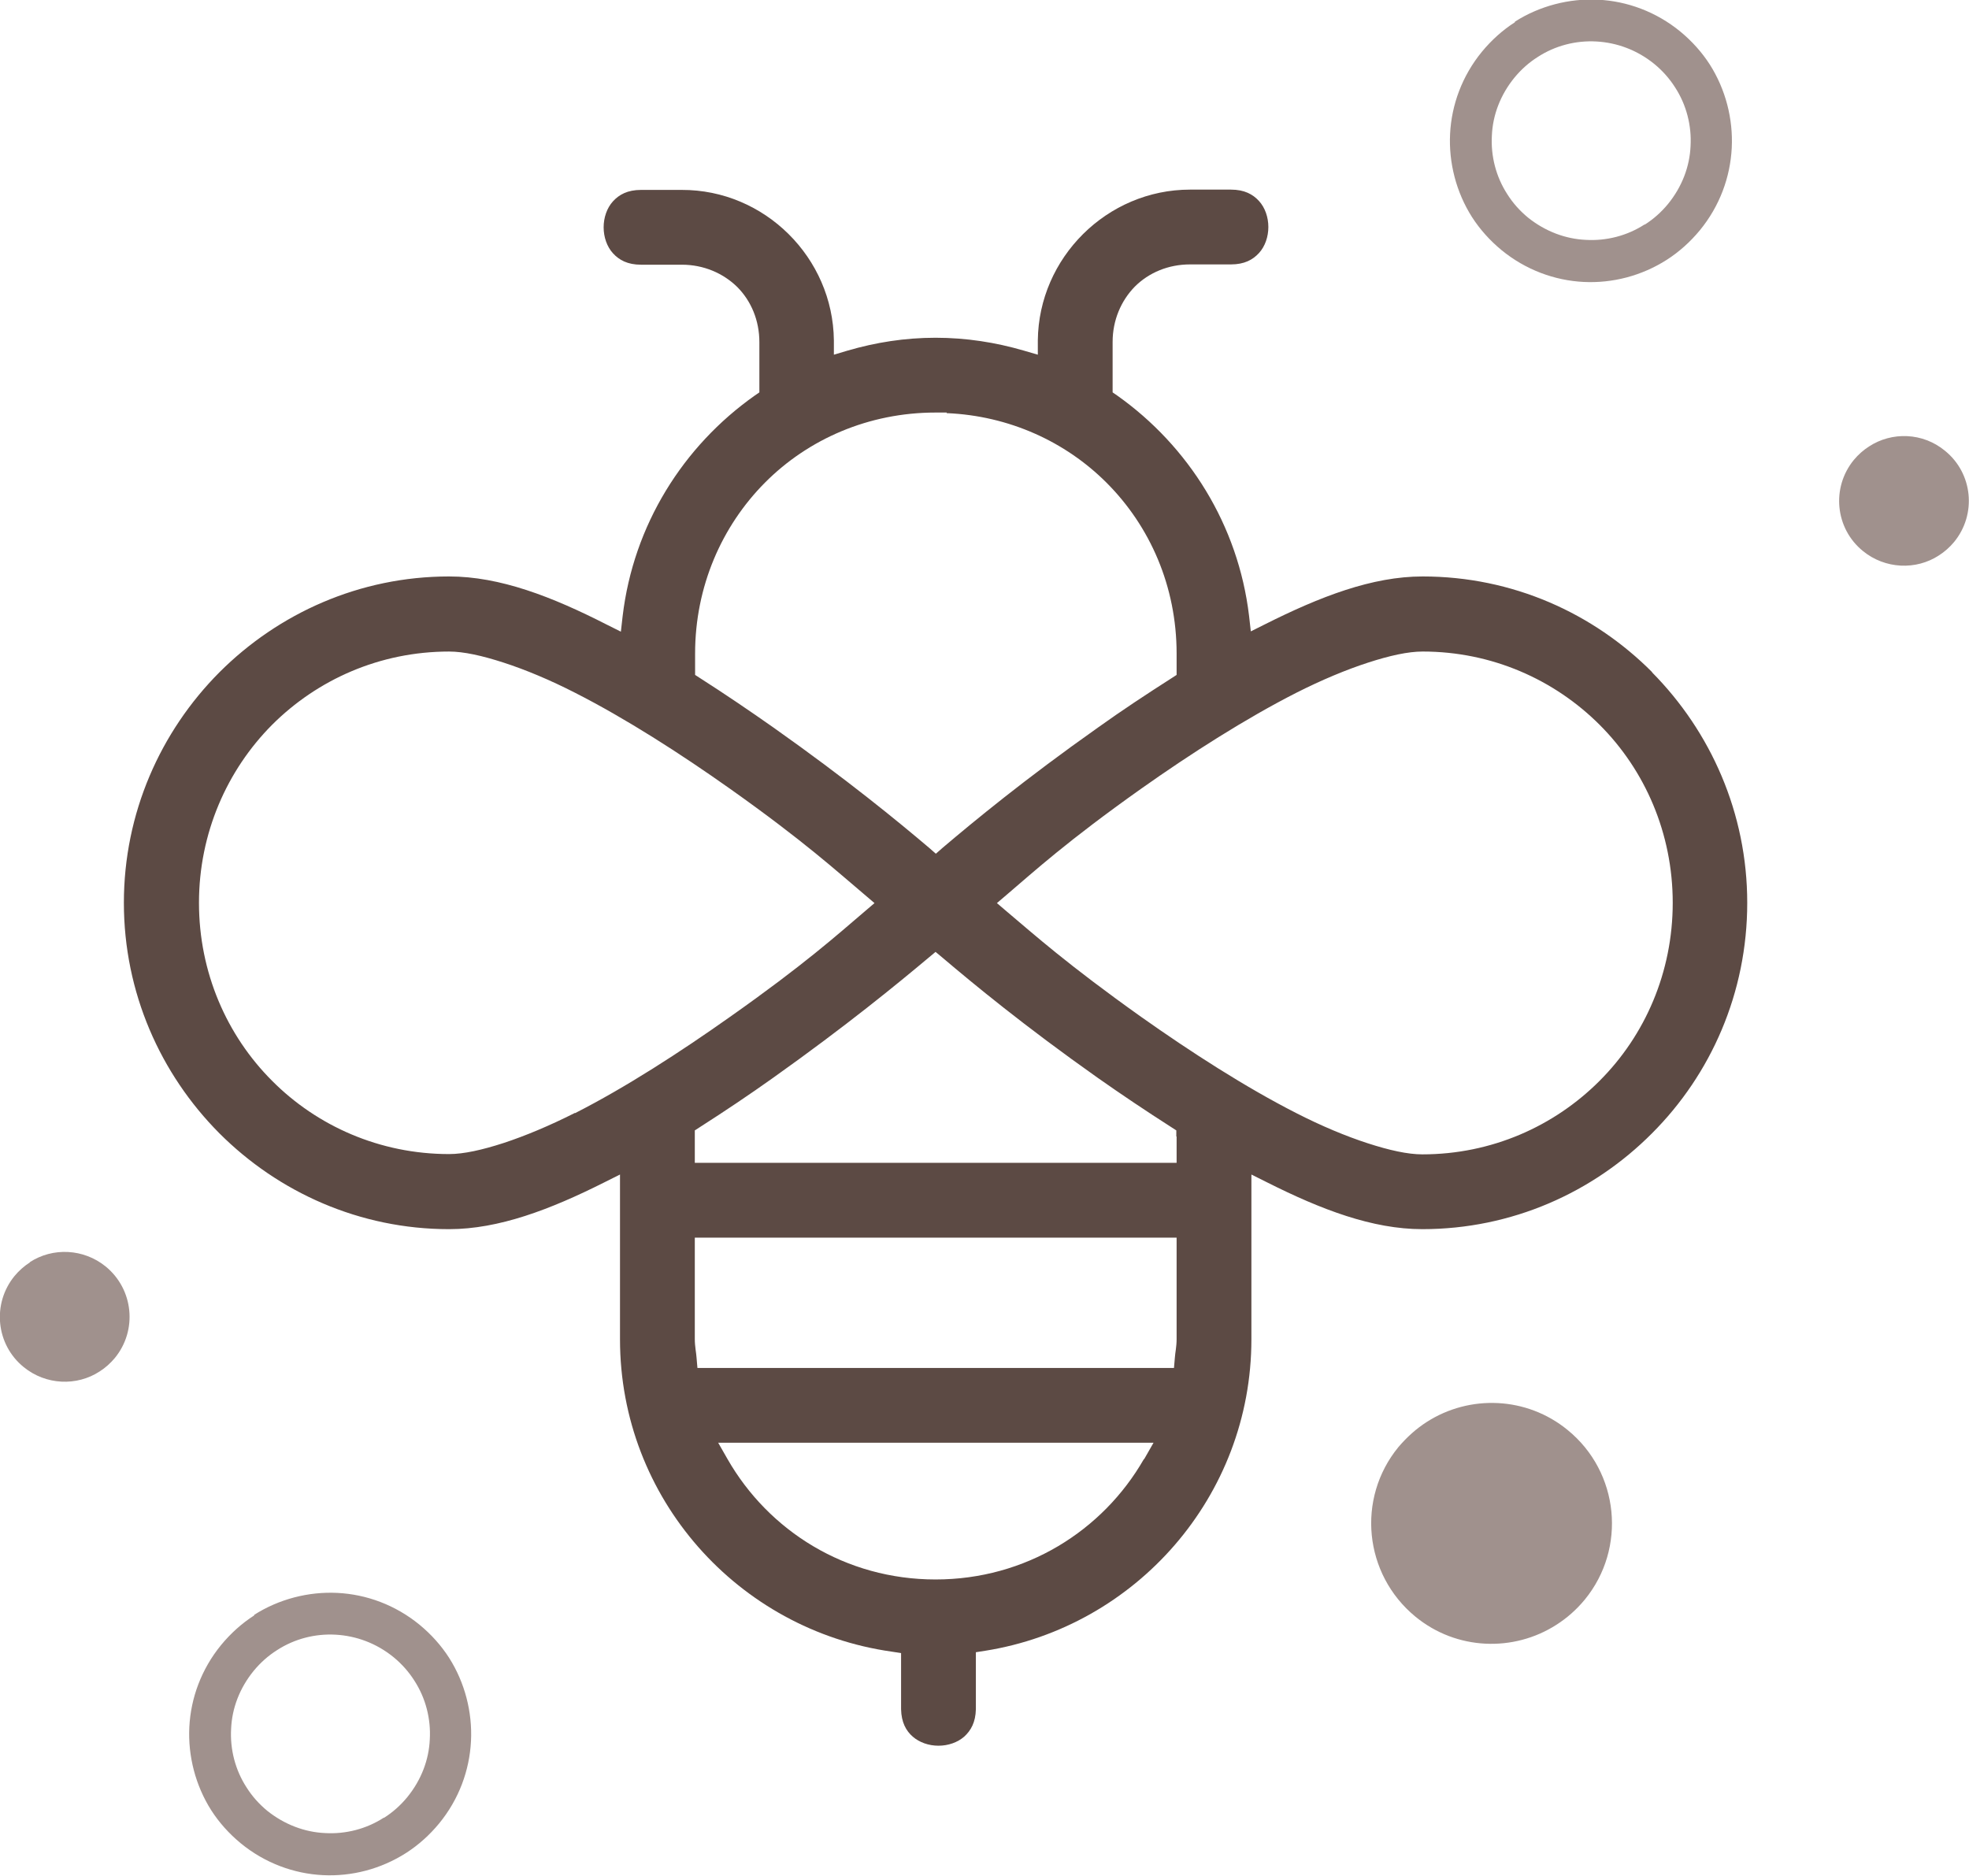 <svg data-name="Layer 1" xmlns="http://www.w3.org/2000/svg" width="67.39" height="64.2"><path d="M48.83 48.67c-.36.23-.68.52-.97.86-1.44 1.76-1.18 4.35.58 5.8 1.41 1.16 3.37 1.22 4.83.28.36-.23.68-.51.97-.86 1.44-1.76 1.18-4.36-.58-5.8-1.41-1.16-3.37-1.22-4.83-.28M1.02 43.21c-.19.12-.37.28-.52.46-.78.95-.64 2.35.31 3.12.76.62 1.82.66 2.6.15.19-.12.37-.28.52-.46.78-.95.64-2.35-.31-3.13-.76-.62-1.82-.66-2.6-.15M51.85.76c-.42.27-.8.61-1.13 1.01-.68.83-1.04 1.82-1.09 2.81-.05.99.21 2 .75 2.85.27.42.61.8 1.01 1.13.83.68 1.82 1.04 2.81 1.09.99.05 1.99-.21 2.85-.76.42-.27.8-.61 1.13-1.01.68-.83 1.04-1.82 1.09-2.82.05-.99-.21-2-.75-2.85-.27-.42-.61-.8-1.01-1.13C56.68.4 55.69.04 54.7-.01c-.99-.05-2 .21-2.85.75m4.44 6.94c-.6.39-1.31.57-2.01.53-.7-.03-1.39-.29-1.98-.76-.29-.24-.52-.5-.71-.8-.39-.6-.57-1.31-.53-2.01.03-.7.29-1.39.77-1.98.24-.29.5-.52.8-.71.6-.39 1.31-.57 2.01-.53.7.04 1.39.29 1.98.77l.45-.55.45-.55-.45.55-.45.55c.28.23.52.5.71.8.39.6.57 1.31.53 2.01-.03.7-.29 1.39-.77 1.98-.23.28-.5.52-.8.71M8.7 55.29c-.42.27-.8.61-1.13 1.01-.68.83-1.04 1.82-1.09 2.81-.05.99.21 2 .75 2.85.27.42.61.8 1.01 1.13.83.68 1.82 1.04 2.81 1.09.99.05 1.99-.21 2.85-.76.42-.27.8-.61 1.13-1.01.68-.83 1.04-1.82 1.09-2.82.05-.99-.21-2-.75-2.85-.27-.42-.61-.8-1.01-1.13-.83-.68-1.82-1.04-2.81-1.09-.99-.05-2 .21-2.85.75m4.44 6.94c-.6.39-1.31.57-2.01.53-.7-.03-1.39-.29-1.98-.76-.29-.24-.52-.5-.71-.8-.39-.6-.57-1.31-.53-2.01.03-.7.29-1.39.77-1.98.24-.29.5-.52.8-.71.6-.39 1.31-.57 2.01-.53.7.04 1.39.29 1.98.77l.45-.55.45-.55-.45.55-.45.55c.28.23.52.5.71.8.39.6.57 1.31.53 2.01-.03.7-.29 1.39-.77 1.98-.23.28-.5.52-.8.71m50.83-46.94c-.19.12-.37.28-.52.46-.78.95-.64 2.35.31 3.12.76.62 1.82.66 2.6.15.19-.12.37-.28.52-.46.78-.95.64-2.35-.31-3.12-.76-.63-1.82-.66-2.6-.15" style="stroke-width:0;fill:#a0918d"/><path d="M56.55 23.01c-2.02-2.03-4.79-3.28-7.86-3.28-1.73 0-3.51.69-5.4 1.64l-.48.24-.06-.53c-.37-3.11-2.07-5.81-4.51-7.54l-.16-.11V11.7c0-.74.29-1.41.76-1.89.48-.48 1.15-.76 1.89-.76h1.4c.46 0 .75-.16.96-.39.21-.23.32-.56.32-.89 0-.33-.11-.66-.32-.89-.21-.23-.5-.39-.96-.39h-1.4c-2.84 0-5.18 2.33-5.21 5.16v.49l-.48-.14c-.96-.28-1.97-.44-3.02-.44s-2.05.16-3.01.44l-.47.14v-.49c-.03-2.83-2.37-5.16-5.21-5.15h-1.39c-.46 0-.75.16-.96.39-.21.23-.32.56-.32.89 0 .33.11.66.32.89.21.23.5.39.96.39h1.4c.74 0 1.41.29 1.89.76.48.48.76 1.15.76 1.89v1.72l-.16.11c-2.45 1.73-4.15 4.43-4.52 7.55l-.06.53-.48-.24c-1.88-.96-3.66-1.65-5.4-1.65-3.06 0-5.84 1.26-7.86 3.28-2.02 2.03-3.27 4.82-3.27 7.89 0 3.07 1.25 5.86 3.27 7.89 2.02 2.02 4.8 3.28 7.86 3.28 1.7 0 3.46-.67 5.31-1.6l.54-.27v5.64c0 5.45 4.05 9.95 9.3 10.69l.32.05v1.92c.01.45.17.74.4.94.23.2.55.31.88.31.33 0 .65-.11.88-.31.23-.21.39-.49.4-.94v-1.95l.32-.05c5.15-.82 9.11-5.28 9.11-10.66V40.2l.54.27c1.85.93 3.6 1.6 5.31 1.6 3.06 0 5.84-1.25 7.86-3.28 2.02-2.02 3.26-4.81 3.26-7.89 0-3.07-1.25-5.86-3.26-7.89Zm-32.76-.11v-.53c0-2.29.91-4.36 2.39-5.85 1.48-1.49 3.55-2.4 5.84-2.4h.38v.02c2.14.09 4.07.98 5.47 2.38 1.49 1.49 2.4 3.55 2.4 5.85v.73l-.17.11c-.86.55-1.71 1.11-2.52 1.69-2.52 1.78-4.26 3.22-5.31 4.11l-.24.21-.24-.21c-1.05-.89-2.8-2.33-5.32-4.11-.81-.57-1.65-1.14-2.51-1.69l-.17-.11v-.21Zm-4.11 15.19c-.87.44-1.71.79-2.44 1.03-.74.24-1.37.38-1.87.38-2.37 0-4.52-.96-6.06-2.51-1.55-1.55-2.5-3.71-2.5-6.09s.96-4.54 2.5-6.09c1.55-1.55 3.69-2.51 6.06-2.51.5 0 1.13.14 1.87.38.74.24 1.58.59 2.44 1.03 1.73.88 3.6 2.08 5.31 3.29 2.54 1.8 3.65 2.82 4.6 3.62l.34.29-.34.29c-.94.8-2.06 1.81-4.6 3.6-1.71 1.21-3.58 2.42-5.31 3.3Zm19.47 11.85c-1.41 2.46-4.05 4.12-7.13 4.12s-5.71-1.66-7.12-4.12l-.32-.56h14.9l-.32.56Zm1.12-4.11c0 .27-.05.47-.06.64l-.03.35H23.87l-.03-.35c-.01-.17-.06-.38-.06-.64v-3.47h16.49v3.47Zm0-6.93v.9H23.78v-1.11l.17-.11c.86-.55 1.71-1.12 2.51-1.69 2.52-1.79 4.27-3.23 5.32-4.11l.24-.2.24.2c1.05.89 2.79 2.33 5.31 4.11.81.57 1.66 1.14 2.52 1.69l.17.11v.21ZM54.74 37c-1.55 1.55-3.69 2.51-6.06 2.51-.5 0-1.13-.14-1.87-.38-.74-.24-1.58-.59-2.44-1.03-1.73-.88-3.61-2.09-5.32-3.3-2.53-1.8-3.64-2.8-4.59-3.6l-.34-.29.34-.29c.94-.8 2.05-1.82 4.59-3.62 1.71-1.21 3.59-2.41 5.32-3.29.87-.44 1.71-.79 2.45-1.03.74-.24 1.37-.38 1.87-.38 2.37 0 4.51.96 6.06 2.51 1.55 1.55 2.5 3.71 2.5 6.09s-.95 4.54-2.5 6.09Z" style="stroke-width:0;fill:#5c4a44"/></svg>